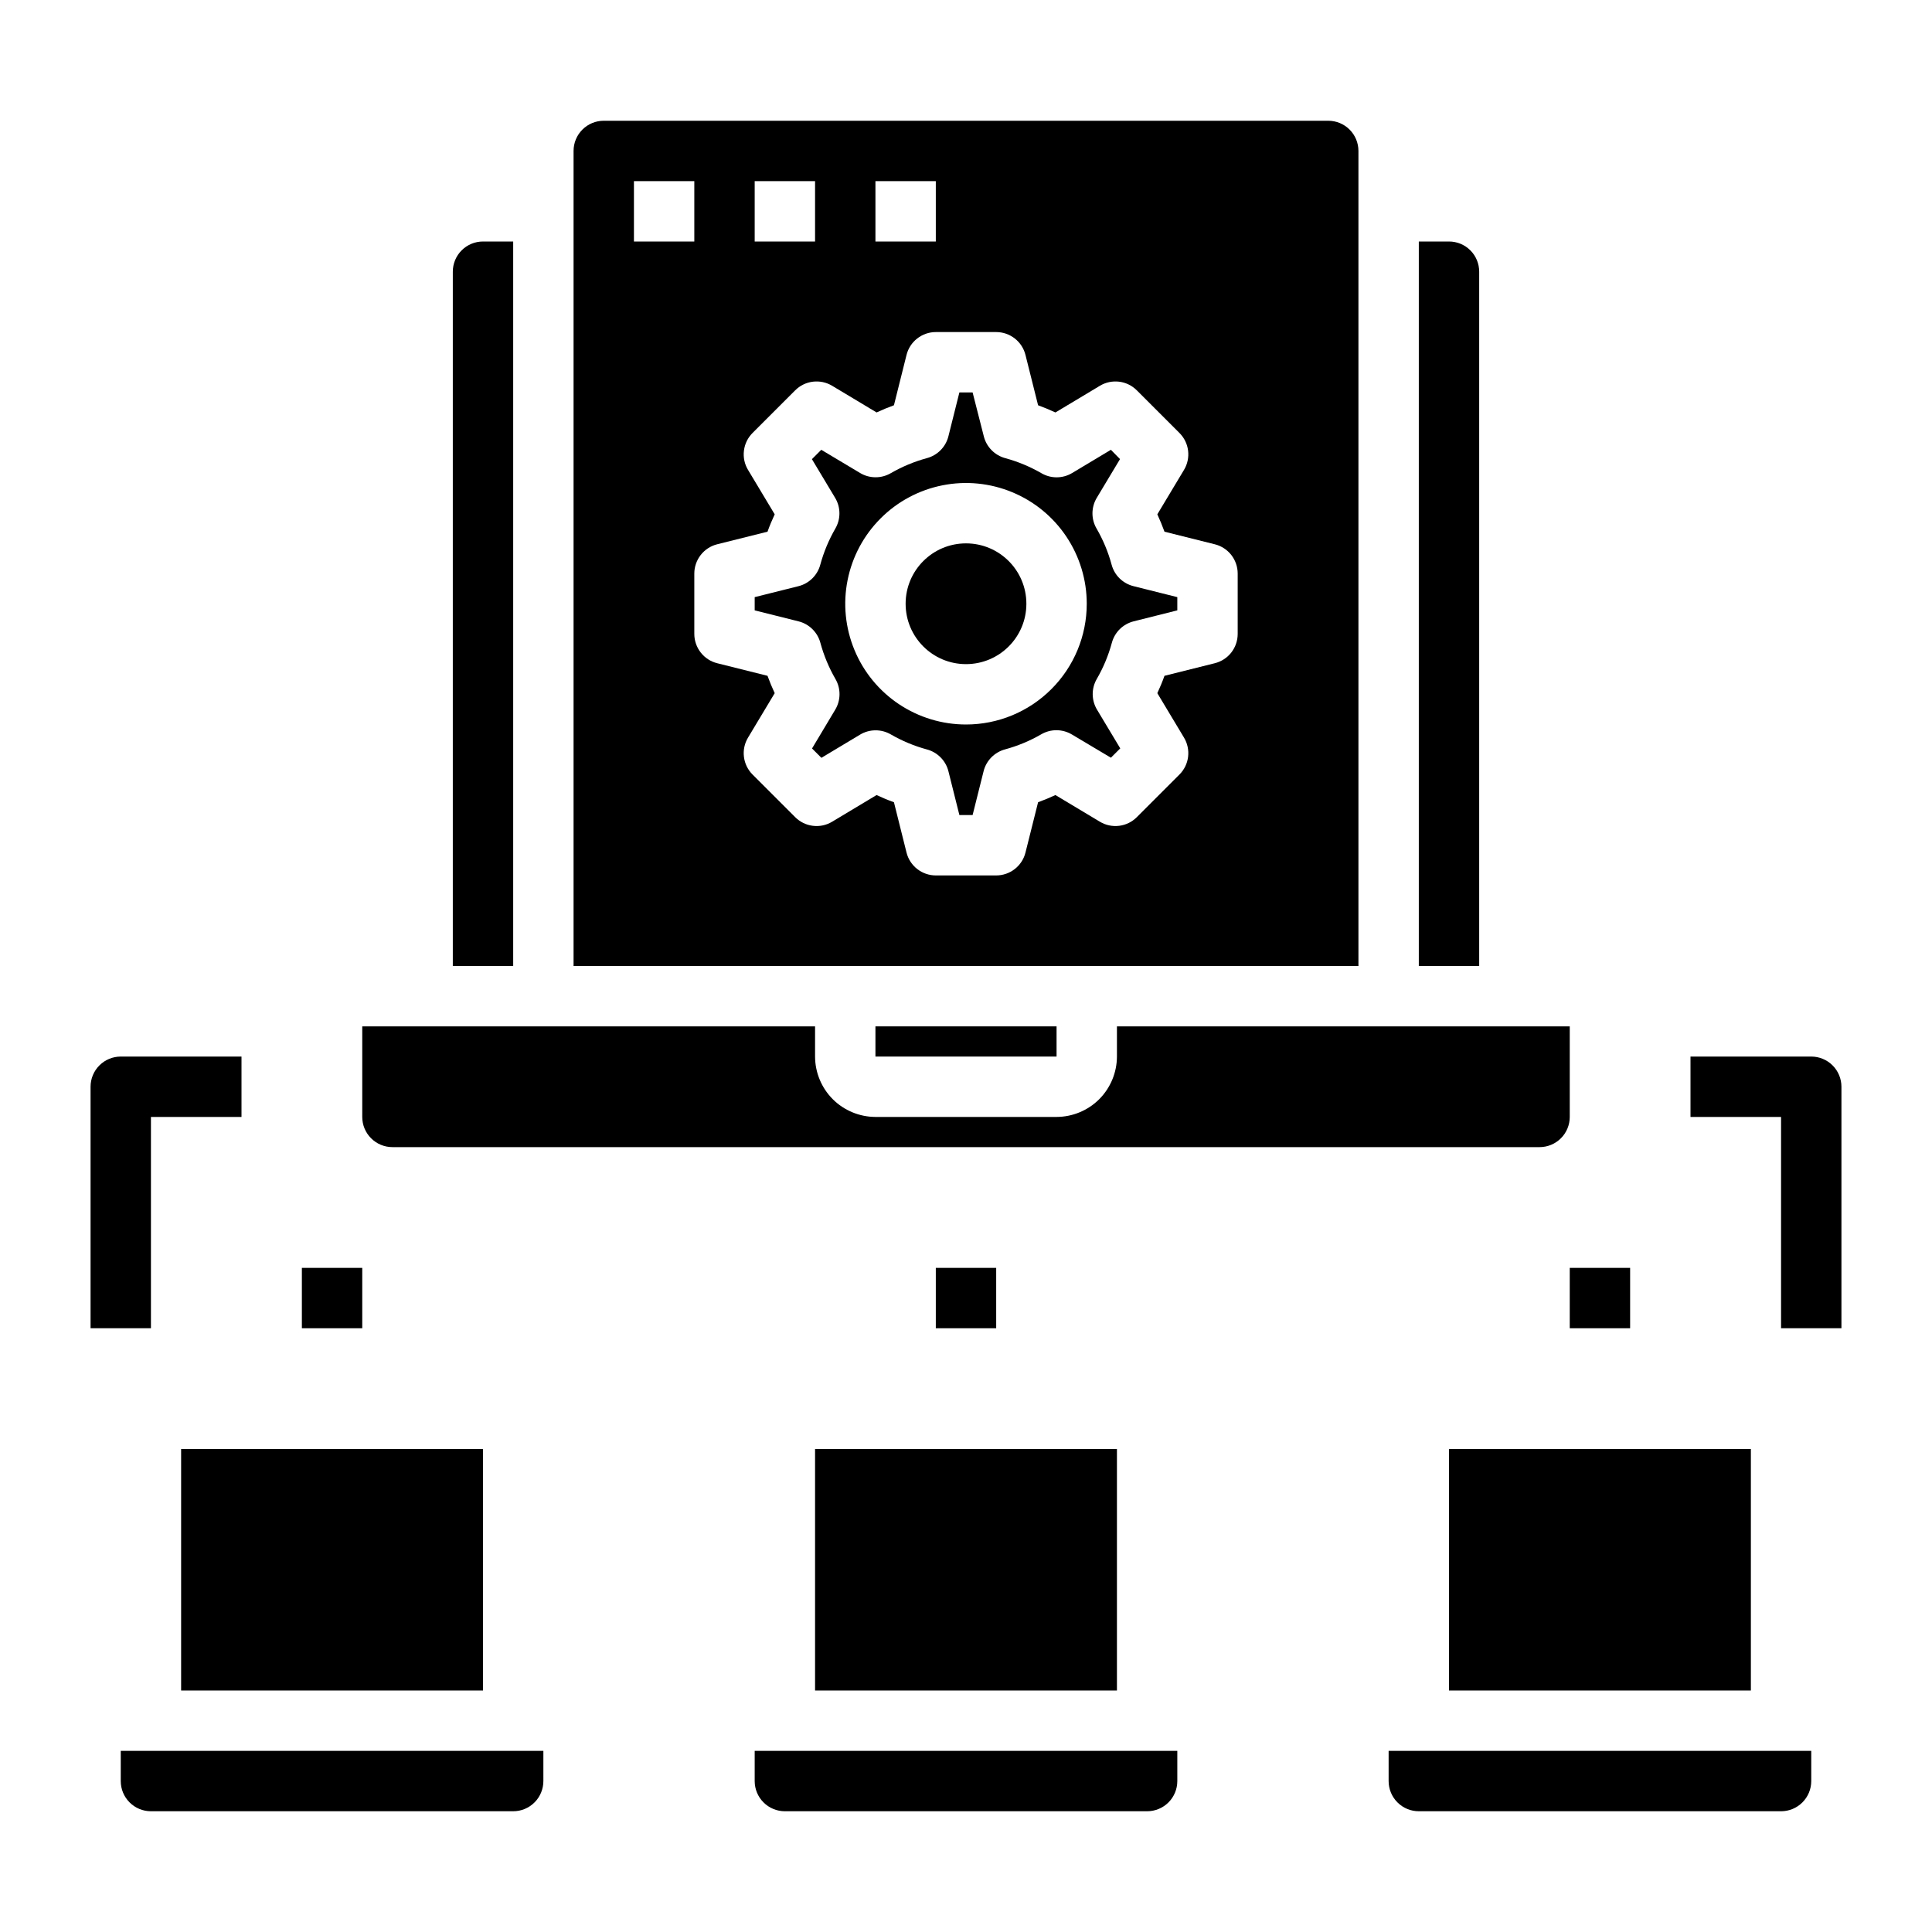 <?xml version="1.0" encoding="UTF-8" standalone="no"?> <svg width="64" height="64" viewBox="0 0 64 64" fill="none" xmlns="http://www.w3.org/2000/svg">
<path d="M12 37C12 37.265 12.105 37.52 12.293 37.707C12.48 37.895 12.735 38 13 38H51C51.265 38 51.52 37.895 51.707 37.707C51.895 37.52 52 37.265 52 37V34H37V35C36.998 35.53 36.787 36.038 36.413 36.413C36.038 36.787 35.53 36.998 35 37H29C28.47 36.998 27.962 36.787 27.587 36.413C27.213 36.038 27.002 35.53 27 35V34H12V37Z" fill="black"/>
<path d="M32 22C33.105 22 34 21.105 34 20C34 18.895 33.105 18 32 18C30.895 18 30 18.895 30 20C30 21.105 30.895 22 32 22Z" fill="black"/>
<path d="M36.824 18.707C36.711 18.287 36.542 17.883 36.324 17.507C36.234 17.352 36.188 17.177 36.189 16.998C36.191 16.819 36.24 16.644 36.332 16.491L37.102 15.208L36.8 14.9L35.517 15.669C35.364 15.761 35.189 15.81 35.01 15.812C34.831 15.813 34.656 15.767 34.501 15.677C34.124 15.459 33.721 15.291 33.301 15.177C33.129 15.131 32.972 15.039 32.847 14.912C32.722 14.785 32.633 14.627 32.59 14.454L32.219 13H31.781L31.417 14.453C31.374 14.626 31.285 14.784 31.16 14.911C31.035 15.038 30.878 15.13 30.706 15.176C30.286 15.29 29.883 15.458 29.506 15.676C29.352 15.765 29.176 15.812 28.997 15.81C28.819 15.809 28.644 15.76 28.491 15.668L27.206 14.9L26.896 15.21L27.665 16.492C27.757 16.645 27.806 16.82 27.807 16.998C27.809 17.177 27.762 17.352 27.673 17.507C27.455 17.884 27.287 18.287 27.173 18.707C27.127 18.879 27.035 19.036 26.908 19.161C26.781 19.286 26.623 19.375 26.45 19.418L25 19.781V20.219L26.453 20.583C26.626 20.626 26.784 20.715 26.911 20.84C27.038 20.965 27.13 21.122 27.176 21.294C27.29 21.714 27.458 22.117 27.676 22.494C27.765 22.648 27.812 22.824 27.81 23.003C27.809 23.181 27.76 23.356 27.668 23.509L26.9 24.794L27.21 25.104L28.492 24.335C28.645 24.243 28.82 24.194 28.998 24.193C29.177 24.191 29.352 24.238 29.507 24.327C29.884 24.545 30.287 24.713 30.707 24.827C30.879 24.873 31.036 24.965 31.161 25.092C31.286 25.219 31.375 25.377 31.418 25.55L31.781 27H32.219L32.583 25.547C32.626 25.374 32.715 25.216 32.84 25.089C32.965 24.962 33.122 24.87 33.294 24.824C33.714 24.71 34.117 24.542 34.494 24.324C34.649 24.234 34.824 24.188 35.003 24.189C35.182 24.191 35.357 24.24 35.51 24.332L36.8 25.1L37.11 24.791L36.34 23.508C36.248 23.355 36.199 23.18 36.197 23.001C36.196 22.822 36.242 22.647 36.332 22.492C36.55 22.116 36.718 21.712 36.832 21.292C36.878 21.12 36.97 20.963 37.097 20.838C37.225 20.714 37.383 20.625 37.556 20.582L39 20.219V19.781L37.548 19.417C37.375 19.374 37.217 19.285 37.089 19.161C36.962 19.036 36.87 18.879 36.824 18.707ZM32 24C31.209 24 30.436 23.765 29.778 23.326C29.12 22.886 28.607 22.262 28.305 21.531C28.002 20.8 27.922 19.996 28.077 19.22C28.231 18.444 28.612 17.731 29.172 17.172C29.731 16.612 30.444 16.231 31.22 16.077C31.996 15.922 32.8 16.002 33.531 16.305C34.262 16.607 34.886 17.12 35.326 17.778C35.765 18.436 36 19.209 36 20C36 21.061 35.579 22.078 34.828 22.828C34.078 23.579 33.061 24 32 24V24Z" fill="black"/>
<path d="M15 32H17V8H16C15.735 8 15.48 8.105 15.293 8.293C15.105 8.48 15 8.735 15 9V32Z" fill="black"/>
<path d="M35 34H29V35H35V34Z" fill="black"/>
<path d="M48 8H47V32H49V9C49 8.735 48.895 8.48 48.707 8.293C48.52 8.105 48.265 8 48 8Z" fill="black"/>
<path d="M45 5C45 4.735 44.895 4.48 44.707 4.293C44.52 4.105 44.265 4 44 4H20C19.735 4 19.48 4.105 19.293 4.293C19.105 4.48 19 4.735 19 5V32H45V5ZM29 6H31V8H29V6ZM25 6H27V8H25V6ZM21 6H23V8H21V6ZM41 21C41 21.223 40.925 21.44 40.788 21.616C40.651 21.791 40.458 21.916 40.242 21.97L38.575 22.387C38.504 22.587 38.425 22.774 38.338 22.962L39.222 24.435C39.337 24.626 39.384 24.851 39.357 25.072C39.33 25.293 39.229 25.499 39.071 25.657L37.657 27.071C37.499 27.229 37.294 27.329 37.072 27.356C36.851 27.383 36.627 27.336 36.436 27.221L34.962 26.337C34.774 26.425 34.583 26.504 34.388 26.575L33.97 28.243C33.916 28.459 33.791 28.651 33.615 28.788C33.44 28.925 33.223 29 33 29H31C30.777 29 30.561 28.925 30.385 28.788C30.209 28.651 30.084 28.459 30.03 28.243L29.613 26.575C29.413 26.504 29.226 26.425 29.038 26.337L27.565 27.221C27.374 27.336 27.15 27.384 26.928 27.356C26.707 27.329 26.501 27.229 26.343 27.071L24.929 25.657C24.771 25.499 24.671 25.293 24.644 25.072C24.616 24.85 24.664 24.626 24.779 24.435L25.663 22.962C25.575 22.774 25.496 22.583 25.425 22.387L23.757 21.97C23.541 21.916 23.349 21.791 23.212 21.615C23.075 21.439 23 21.223 23 21V19C23 18.777 23.075 18.561 23.212 18.385C23.349 18.209 23.541 18.084 23.757 18.03L25.425 17.613C25.496 17.413 25.575 17.226 25.663 17.038L24.779 15.565C24.664 15.374 24.616 15.15 24.644 14.928C24.671 14.707 24.771 14.501 24.929 14.343L26.343 12.929C26.501 12.771 26.707 12.671 26.928 12.644C27.15 12.617 27.374 12.664 27.565 12.779L29.038 13.663C29.226 13.575 29.417 13.496 29.613 13.425L30.03 11.757C30.084 11.541 30.209 11.349 30.385 11.212C30.561 11.075 30.777 11 31 11H33C33.223 11 33.44 11.075 33.615 11.212C33.791 11.349 33.916 11.541 33.97 11.757L34.388 13.425C34.583 13.496 34.774 13.576 34.962 13.663L36.436 12.779C36.627 12.664 36.851 12.617 37.072 12.644C37.294 12.671 37.499 12.771 37.657 12.929L39.071 14.343C39.229 14.501 39.33 14.707 39.357 14.928C39.384 15.149 39.337 15.374 39.222 15.565L38.338 17.038C38.425 17.226 38.504 17.417 38.575 17.613L40.242 18.03C40.458 18.084 40.651 18.209 40.788 18.384C40.925 18.56 41 18.777 41 19V21Z" fill="black"/>
<path d="M37 48H27V56H37V48Z" fill="black"/>
<path d="M25 59C25 59.265 25.105 59.52 25.293 59.707C25.48 59.895 25.735 60 26 60H38C38.265 60 38.52 59.895 38.707 59.707C38.895 59.52 39 59.265 39 59V58H25V59Z" fill="black"/>
<path d="M46 59C46 59.265 46.105 59.52 46.293 59.707C46.48 59.895 46.735 60 47 60H59C59.265 60 59.52 59.895 59.707 59.707C59.895 59.52 60 59.265 60 59V58H46V59Z" fill="black"/>
<path d="M58 48H48V56H58V48Z" fill="black"/>
<path d="M16 48H6V56H16V48Z" fill="black"/>
<path d="M4 59C4 59.265 4.105 59.52 4.293 59.707C4.48 59.895 4.735 60 5 60H17C17.265 60 17.52 59.895 17.707 59.707C17.895 59.52 18 59.265 18 59V58H4V59Z" fill="black"/>
<path d="M59 44H61V36C61 35.735 60.895 35.48 60.707 35.293C60.52 35.105 60.265 35 60 35H56V37H59V44Z" fill="black"/>
<path d="M5 37H8V35H4C3.735 35 3.48 35.105 3.293 35.293C3.105 35.48 3 35.735 3 36V44H5V37Z" fill="black"/>
<path d="M33 42H31V44H33V42Z" fill="black"/>
<path d="M54 42H52V44H54V42Z" fill="black"/>
<path d="M12 42H10V44H12V42Z" fill="black"/>
</svg>
